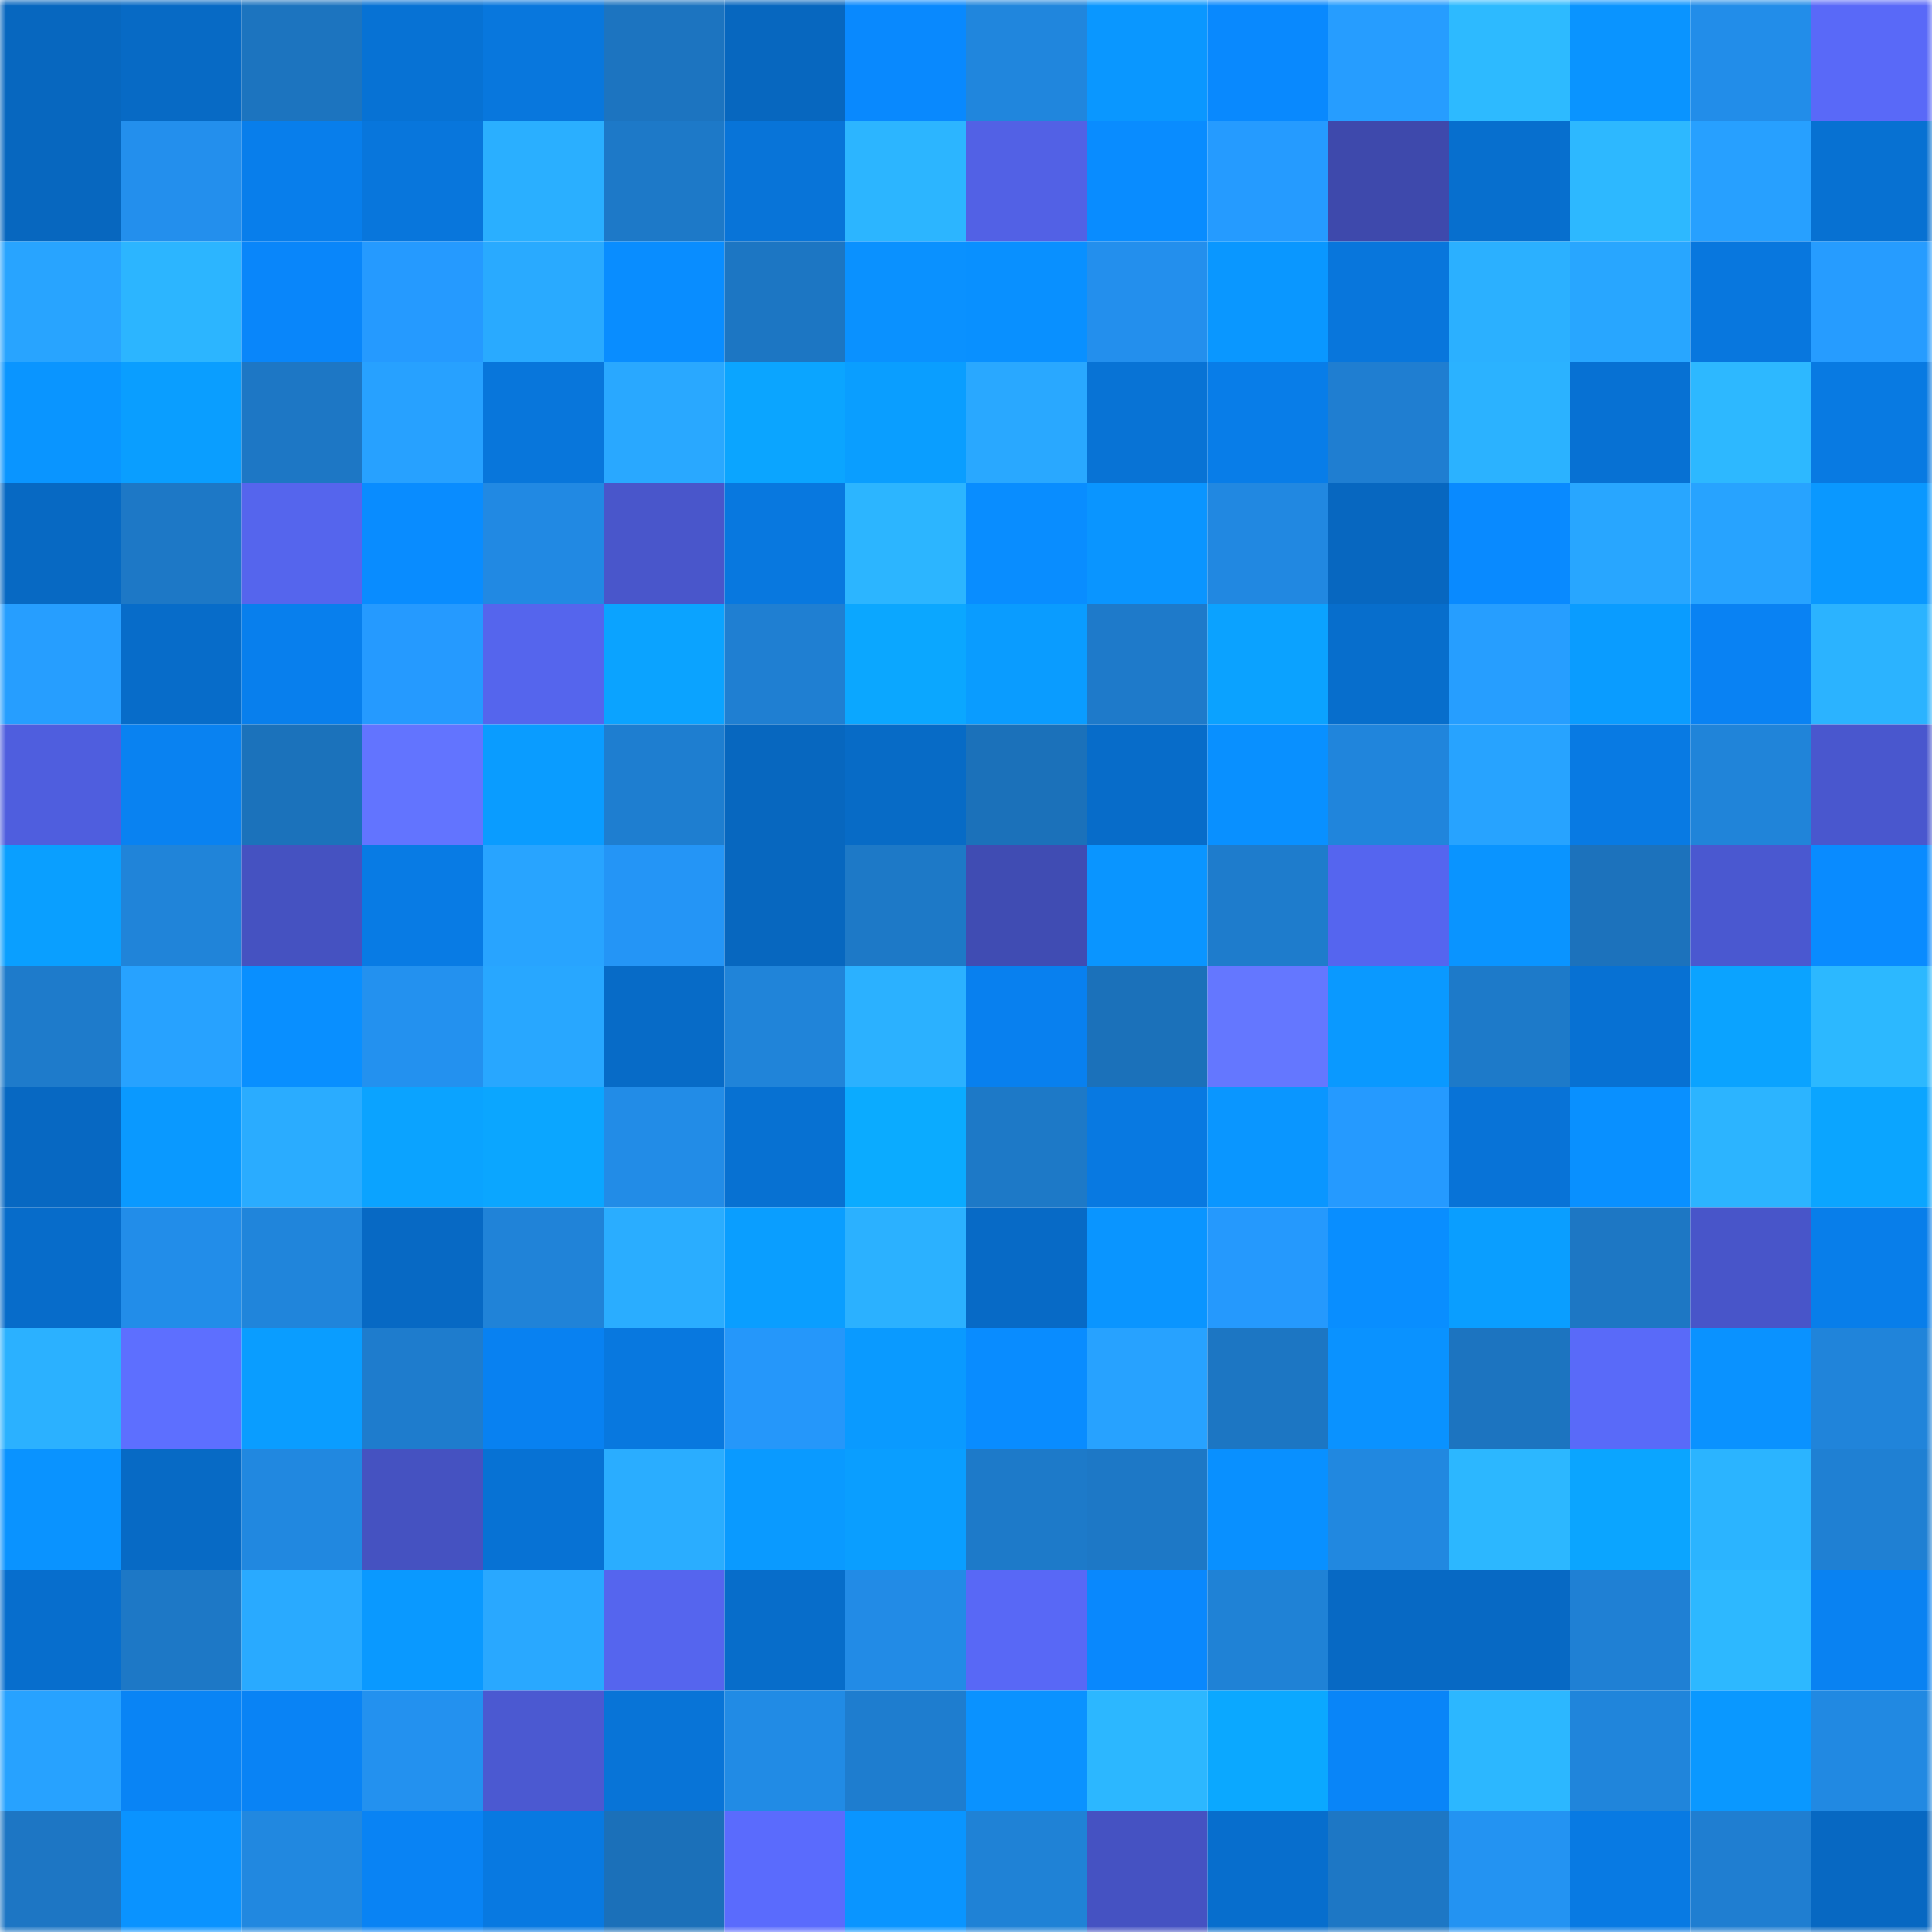<svg viewBox="0 0 160 160" fill="none" role="img" xmlns="http://www.w3.org/2000/svg" width="240" height="240" name="ens%2Cpixielott.eth"><mask id="1361103079" mask-type="alpha" maskUnits="userSpaceOnUse" x="0" y="0" width="160" height="160"><rect width="160" height="160" fill="#FFFFFF"></rect></mask><g mask="url(#1361103079)"><rect x="0" y="0" width="10" height="10" fill="#0767bf"></rect><rect x="10" y="0" width="10" height="10" fill="#076ac5"></rect><rect x="20" y="0" width="10" height="10" fill="#1c74bf"></rect><rect x="30" y="0" width="10" height="10" fill="#0772d4"></rect><rect x="40" y="0" width="10" height="10" fill="#0877dd"></rect><rect x="50" y="0" width="10" height="10" fill="#1c74c0"></rect><rect x="60" y="0" width="10" height="10" fill="#0767bf"></rect><rect x="70" y="0" width="10" height="10" fill="#0989fe"></rect><rect x="80" y="0" width="10" height="10" fill="#2086dd"></rect><rect x="90" y="0" width="10" height="10" fill="#0a97ff"></rect><rect x="100" y="0" width="10" height="10" fill="#0989fe"></rect><rect x="110" y="0" width="10" height="10" fill="#269dff"></rect><rect x="120" y="0" width="10" height="10" fill="#2dbaff"></rect><rect x="130" y="0" width="10" height="10" fill="#0a94ff"></rect><rect x="140" y="0" width="10" height="10" fill="#228de9"></rect><rect x="150" y="0" width="10" height="10" fill="#5969f8"></rect><rect x="0" y="10" width="10" height="10" fill="#0767bf"></rect><rect x="10" y="10" width="10" height="10" fill="#238fed"></rect><rect x="20" y="10" width="10" height="10" fill="#087eeb"></rect><rect x="30" y="10" width="10" height="10" fill="#0876dc"></rect><rect x="40" y="10" width="10" height="10" fill="#2aafff"></rect><rect x="50" y="10" width="10" height="10" fill="#1d79c8"></rect><rect x="60" y="10" width="10" height="10" fill="#0874d8"></rect><rect x="70" y="10" width="10" height="10" fill="#2cb5ff"></rect><rect x="80" y="10" width="10" height="10" fill="#5261e5"></rect><rect x="90" y="10" width="10" height="10" fill="#098cff"></rect><rect x="100" y="10" width="10" height="10" fill="#259bff"></rect><rect x="110" y="10" width="10" height="10" fill="#3e49ac"></rect><rect x="120" y="10" width="10" height="10" fill="#076fce"></rect><rect x="130" y="10" width="10" height="10" fill="#2db8ff"></rect><rect x="140" y="10" width="10" height="10" fill="#27a0ff"></rect><rect x="150" y="10" width="10" height="10" fill="#0771d2"></rect><rect x="0" y="20" width="10" height="10" fill="#28a4ff"></rect><rect x="10" y="20" width="10" height="10" fill="#2cb5ff"></rect><rect x="20" y="20" width="10" height="10" fill="#0986fa"></rect><rect x="30" y="20" width="10" height="10" fill="#259aff"></rect><rect x="40" y="20" width="10" height="10" fill="#29aaff"></rect><rect x="50" y="20" width="10" height="10" fill="#098dff"></rect><rect x="60" y="20" width="10" height="10" fill="#1c76c3"></rect><rect x="70" y="20" width="10" height="10" fill="#0a91ff"></rect><rect x="80" y="20" width="10" height="10" fill="#0990ff"></rect><rect x="90" y="20" width="10" height="10" fill="#238fed"></rect><rect x="100" y="20" width="10" height="10" fill="#0a97ff"></rect><rect x="110" y="20" width="10" height="10" fill="#0876dc"></rect><rect x="120" y="20" width="10" height="10" fill="#2bb0ff"></rect><rect x="130" y="20" width="10" height="10" fill="#28a6ff"></rect><rect x="140" y="20" width="10" height="10" fill="#0877de"></rect><rect x="150" y="20" width="10" height="10" fill="#269cff"></rect><rect x="0" y="30" width="10" height="10" fill="#0a95ff"></rect><rect x="10" y="30" width="10" height="10" fill="#0a9eff"></rect><rect x="20" y="30" width="10" height="10" fill="#1d77c5"></rect><rect x="30" y="30" width="10" height="10" fill="#27a1ff"></rect><rect x="40" y="30" width="10" height="10" fill="#0876db"></rect><rect x="50" y="30" width="10" height="10" fill="#29a8ff"></rect><rect x="60" y="30" width="10" height="10" fill="#0ba5ff"></rect><rect x="70" y="30" width="10" height="10" fill="#0a9eff"></rect><rect x="80" y="30" width="10" height="10" fill="#29a8ff"></rect><rect x="90" y="30" width="10" height="10" fill="#0873d5"></rect><rect x="100" y="30" width="10" height="10" fill="#087de8"></rect><rect x="110" y="30" width="10" height="10" fill="#1f7ed1"></rect><rect x="120" y="30" width="10" height="10" fill="#2bb2ff"></rect><rect x="130" y="30" width="10" height="10" fill="#0771d3"></rect><rect x="140" y="30" width="10" height="10" fill="#2db8ff"></rect><rect x="150" y="30" width="10" height="10" fill="#087ae2"></rect><rect x="0" y="40" width="10" height="10" fill="#0769c3"></rect><rect x="10" y="40" width="10" height="10" fill="#1d78c6"></rect><rect x="20" y="40" width="10" height="10" fill="#5565ed"></rect><rect x="30" y="40" width="10" height="10" fill="#098cff"></rect><rect x="40" y="40" width="10" height="10" fill="#2189e3"></rect><rect x="50" y="40" width="10" height="10" fill="#4956cb"></rect><rect x="60" y="40" width="10" height="10" fill="#0878df"></rect><rect x="70" y="40" width="10" height="10" fill="#2cb5ff"></rect><rect x="80" y="40" width="10" height="10" fill="#098dff"></rect><rect x="90" y="40" width="10" height="10" fill="#0a95ff"></rect><rect x="100" y="40" width="10" height="10" fill="#2188e1"></rect><rect x="110" y="40" width="10" height="10" fill="#0767c0"></rect><rect x="120" y="40" width="10" height="10" fill="#098aff"></rect><rect x="130" y="40" width="10" height="10" fill="#28a6ff"></rect><rect x="140" y="40" width="10" height="10" fill="#27a3ff"></rect><rect x="150" y="40" width="10" height="10" fill="#0a98ff"></rect><rect x="0" y="50" width="10" height="10" fill="#269eff"></rect><rect x="10" y="50" width="10" height="10" fill="#076cc9"></rect><rect x="20" y="50" width="10" height="10" fill="#087fed"></rect><rect x="30" y="50" width="10" height="10" fill="#259aff"></rect><rect x="40" y="50" width="10" height="10" fill="#5565ed"></rect><rect x="50" y="50" width="10" height="10" fill="#0ba3ff"></rect><rect x="60" y="50" width="10" height="10" fill="#1f7fd2"></rect><rect x="70" y="50" width="10" height="10" fill="#0ba7ff"></rect><rect x="80" y="50" width="10" height="10" fill="#0a9cff"></rect><rect x="90" y="50" width="10" height="10" fill="#1e7aca"></rect><rect x="100" y="50" width="10" height="10" fill="#0ba2ff"></rect><rect x="110" y="50" width="10" height="10" fill="#076ecc"></rect><rect x="120" y="50" width="10" height="10" fill="#269eff"></rect><rect x="130" y="50" width="10" height="10" fill="#0a9cff"></rect><rect x="140" y="50" width="10" height="10" fill="#0982f3"></rect><rect x="150" y="50" width="10" height="10" fill="#2bb3ff"></rect><rect x="0" y="60" width="10" height="10" fill="#4f5ede"></rect><rect x="10" y="60" width="10" height="10" fill="#0982f1"></rect><rect x="20" y="60" width="10" height="10" fill="#1b72bb"></rect><rect x="30" y="60" width="10" height="10" fill="#6274ff"></rect><rect x="40" y="60" width="10" height="10" fill="#0a9cff"></rect><rect x="50" y="60" width="10" height="10" fill="#1e7ed0"></rect><rect x="60" y="60" width="10" height="10" fill="#0767bf"></rect><rect x="70" y="60" width="10" height="10" fill="#076bc6"></rect><rect x="80" y="60" width="10" height="10" fill="#1b71ba"></rect><rect x="90" y="60" width="10" height="10" fill="#076cc9"></rect><rect x="100" y="60" width="10" height="10" fill="#0990ff"></rect><rect x="110" y="60" width="10" height="10" fill="#2085dc"></rect><rect x="120" y="60" width="10" height="10" fill="#27a3ff"></rect><rect x="130" y="60" width="10" height="10" fill="#087ae3"></rect><rect x="140" y="60" width="10" height="10" fill="#2084d9"></rect><rect x="150" y="60" width="10" height="10" fill="#4957ce"></rect><rect x="0" y="70" width="10" height="10" fill="#0a9fff"></rect><rect x="10" y="70" width="10" height="10" fill="#2084d9"></rect><rect x="20" y="70" width="10" height="10" fill="#4552c1"></rect><rect x="30" y="70" width="10" height="10" fill="#087be4"></rect><rect x="40" y="70" width="10" height="10" fill="#28a4ff"></rect><rect x="50" y="70" width="10" height="10" fill="#2495f6"></rect><rect x="60" y="70" width="10" height="10" fill="#0767bf"></rect><rect x="70" y="70" width="10" height="10" fill="#1d79c7"></rect><rect x="80" y="70" width="10" height="10" fill="#404cb3"></rect><rect x="90" y="70" width="10" height="10" fill="#0a95ff"></rect><rect x="100" y="70" width="10" height="10" fill="#1e7ccc"></rect><rect x="110" y="70" width="10" height="10" fill="#5565ef"></rect><rect x="120" y="70" width="10" height="10" fill="#0a94ff"></rect><rect x="130" y="70" width="10" height="10" fill="#1c72bc"></rect><rect x="140" y="70" width="10" height="10" fill="#4a58d0"></rect><rect x="150" y="70" width="10" height="10" fill="#098bff"></rect><rect x="0" y="80" width="10" height="10" fill="#1e7bcb"></rect><rect x="10" y="80" width="10" height="10" fill="#27a2ff"></rect><rect x="20" y="80" width="10" height="10" fill="#098fff"></rect><rect x="30" y="80" width="10" height="10" fill="#2391ef"></rect><rect x="40" y="80" width="10" height="10" fill="#28a7ff"></rect><rect x="50" y="80" width="10" height="10" fill="#076bc7"></rect><rect x="60" y="80" width="10" height="10" fill="#2084d9"></rect><rect x="70" y="80" width="10" height="10" fill="#2bb1ff"></rect><rect x="80" y="80" width="10" height="10" fill="#0880ef"></rect><rect x="90" y="80" width="10" height="10" fill="#1b71ba"></rect><rect x="100" y="80" width="10" height="10" fill="#6477ff"></rect><rect x="110" y="80" width="10" height="10" fill="#0a99ff"></rect><rect x="120" y="80" width="10" height="10" fill="#1d7ac9"></rect><rect x="130" y="80" width="10" height="10" fill="#0771d3"></rect><rect x="140" y="80" width="10" height="10" fill="#0ba3ff"></rect><rect x="150" y="80" width="10" height="10" fill="#2cb8ff"></rect><rect x="0" y="90" width="10" height="10" fill="#0768c2"></rect><rect x="10" y="90" width="10" height="10" fill="#0a99ff"></rect><rect x="20" y="90" width="10" height="10" fill="#2aacff"></rect><rect x="30" y="90" width="10" height="10" fill="#0ba3ff"></rect><rect x="40" y="90" width="10" height="10" fill="#0ba6ff"></rect><rect x="50" y="90" width="10" height="10" fill="#228ce7"></rect><rect x="60" y="90" width="10" height="10" fill="#0771d2"></rect><rect x="70" y="90" width="10" height="10" fill="#0babff"></rect><rect x="80" y="90" width="10" height="10" fill="#1d79c7"></rect><rect x="90" y="90" width="10" height="10" fill="#0879e1"></rect><rect x="100" y="90" width="10" height="10" fill="#0a96ff"></rect><rect x="110" y="90" width="10" height="10" fill="#259aff"></rect><rect x="120" y="90" width="10" height="10" fill="#0873d7"></rect><rect x="130" y="90" width="10" height="10" fill="#0990ff"></rect><rect x="140" y="90" width="10" height="10" fill="#2cb4ff"></rect><rect x="150" y="90" width="10" height="10" fill="#0ba5ff"></rect><rect x="0" y="100" width="10" height="10" fill="#076cca"></rect><rect x="10" y="100" width="10" height="10" fill="#228de9"></rect><rect x="20" y="100" width="10" height="10" fill="#2085db"></rect><rect x="30" y="100" width="10" height="10" fill="#0769c4"></rect><rect x="40" y="100" width="10" height="10" fill="#2083d8"></rect><rect x="50" y="100" width="10" height="10" fill="#2aadff"></rect><rect x="60" y="100" width="10" height="10" fill="#0a9eff"></rect><rect x="70" y="100" width="10" height="10" fill="#2bb1ff"></rect><rect x="80" y="100" width="10" height="10" fill="#076ac6"></rect><rect x="90" y="100" width="10" height="10" fill="#0a95ff"></rect><rect x="100" y="100" width="10" height="10" fill="#2599fd"></rect><rect x="110" y="100" width="10" height="10" fill="#098eff"></rect><rect x="120" y="100" width="10" height="10" fill="#0a9eff"></rect><rect x="130" y="100" width="10" height="10" fill="#1d77c4"></rect><rect x="140" y="100" width="10" height="10" fill="#4855c9"></rect><rect x="150" y="100" width="10" height="10" fill="#087eea"></rect><rect x="0" y="110" width="10" height="10" fill="#2bb1ff"></rect><rect x="10" y="110" width="10" height="10" fill="#5d6fff"></rect><rect x="20" y="110" width="10" height="10" fill="#0a9dff"></rect><rect x="30" y="110" width="10" height="10" fill="#1e7ccd"></rect><rect x="40" y="110" width="10" height="10" fill="#0881f1"></rect><rect x="50" y="110" width="10" height="10" fill="#0878df"></rect><rect x="60" y="110" width="10" height="10" fill="#2597fa"></rect><rect x="70" y="110" width="10" height="10" fill="#0a9aff"></rect><rect x="80" y="110" width="10" height="10" fill="#098cff"></rect><rect x="90" y="110" width="10" height="10" fill="#27a2ff"></rect><rect x="100" y="110" width="10" height="10" fill="#1c76c3"></rect><rect x="110" y="110" width="10" height="10" fill="#0a92ff"></rect><rect x="120" y="110" width="10" height="10" fill="#1c74c0"></rect><rect x="130" y="110" width="10" height="10" fill="#596af9"></rect><rect x="140" y="110" width="10" height="10" fill="#0a92ff"></rect><rect x="150" y="110" width="10" height="10" fill="#2084da"></rect><rect x="0" y="120" width="10" height="10" fill="#0a93ff"></rect><rect x="10" y="120" width="10" height="10" fill="#076ac5"></rect><rect x="20" y="120" width="10" height="10" fill="#2188e0"></rect><rect x="30" y="120" width="10" height="10" fill="#4552c1"></rect><rect x="40" y="120" width="10" height="10" fill="#0772d4"></rect><rect x="50" y="120" width="10" height="10" fill="#2aadff"></rect><rect x="60" y="120" width="10" height="10" fill="#0a9aff"></rect><rect x="70" y="120" width="10" height="10" fill="#0a9eff"></rect><rect x="80" y="120" width="10" height="10" fill="#1d7ac9"></rect><rect x="90" y="120" width="10" height="10" fill="#1d78c6"></rect><rect x="100" y="120" width="10" height="10" fill="#0990ff"></rect><rect x="110" y="120" width="10" height="10" fill="#2188e0"></rect><rect x="120" y="120" width="10" height="10" fill="#2cb7ff"></rect><rect x="130" y="120" width="10" height="10" fill="#0ba5ff"></rect><rect x="140" y="120" width="10" height="10" fill="#2bb4ff"></rect><rect x="150" y="120" width="10" height="10" fill="#1f80d3"></rect><rect x="0" y="130" width="10" height="10" fill="#076ecd"></rect><rect x="10" y="130" width="10" height="10" fill="#1d78c6"></rect><rect x="20" y="130" width="10" height="10" fill="#29aaff"></rect><rect x="30" y="130" width="10" height="10" fill="#0a99ff"></rect><rect x="40" y="130" width="10" height="10" fill="#29a8ff"></rect><rect x="50" y="130" width="10" height="10" fill="#5565ee"></rect><rect x="60" y="130" width="10" height="10" fill="#076dca"></rect><rect x="70" y="130" width="10" height="10" fill="#228be6"></rect><rect x="80" y="130" width="10" height="10" fill="#5868f6"></rect><rect x="90" y="130" width="10" height="10" fill="#0988fd"></rect><rect x="100" y="130" width="10" height="10" fill="#1f82d6"></rect><rect x="110" y="130" width="10" height="10" fill="#0769c4"></rect><rect x="120" y="130" width="10" height="10" fill="#0769c4"></rect><rect x="130" y="130" width="10" height="10" fill="#1f80d4"></rect><rect x="140" y="130" width="10" height="10" fill="#2db8ff"></rect><rect x="150" y="130" width="10" height="10" fill="#0982f2"></rect><rect x="0" y="140" width="10" height="10" fill="#27a2ff"></rect><rect x="10" y="140" width="10" height="10" fill="#0984f5"></rect><rect x="20" y="140" width="10" height="10" fill="#0983f5"></rect><rect x="30" y="140" width="10" height="10" fill="#2391ef"></rect><rect x="40" y="140" width="10" height="10" fill="#4b59d1"></rect><rect x="50" y="140" width="10" height="10" fill="#0874d7"></rect><rect x="60" y="140" width="10" height="10" fill="#218be5"></rect><rect x="70" y="140" width="10" height="10" fill="#1e7dcf"></rect><rect x="80" y="140" width="10" height="10" fill="#0a92ff"></rect><rect x="90" y="140" width="10" height="10" fill="#2cb7ff"></rect><rect x="100" y="140" width="10" height="10" fill="#0ba8ff"></rect><rect x="110" y="140" width="10" height="10" fill="#0985f8"></rect><rect x="120" y="140" width="10" height="10" fill="#2cb7ff"></rect><rect x="130" y="140" width="10" height="10" fill="#2085db"></rect><rect x="140" y="140" width="10" height="10" fill="#0a98ff"></rect><rect x="150" y="140" width="10" height="10" fill="#2189e2"></rect><rect x="0" y="150" width="10" height="10" fill="#1d76c4"></rect><rect x="10" y="150" width="10" height="10" fill="#0a93ff"></rect><rect x="20" y="150" width="10" height="10" fill="#2188e0"></rect><rect x="30" y="150" width="10" height="10" fill="#0983f4"></rect><rect x="40" y="150" width="10" height="10" fill="#0879e1"></rect><rect x="50" y="150" width="10" height="10" fill="#1b70b9"></rect><rect x="60" y="150" width="10" height="10" fill="#5a6bfd"></rect><rect x="70" y="150" width="10" height="10" fill="#0a95ff"></rect><rect x="80" y="150" width="10" height="10" fill="#1f82d6"></rect><rect x="90" y="150" width="10" height="10" fill="#4552c2"></rect><rect x="100" y="150" width="10" height="10" fill="#076ecd"></rect><rect x="110" y="150" width="10" height="10" fill="#1d77c5"></rect><rect x="120" y="150" width="10" height="10" fill="#2393f2"></rect><rect x="130" y="150" width="10" height="10" fill="#087ae3"></rect><rect x="140" y="150" width="10" height="10" fill="#1f7ed1"></rect><rect x="150" y="150" width="10" height="10" fill="#0768c2"></rect></g></svg>